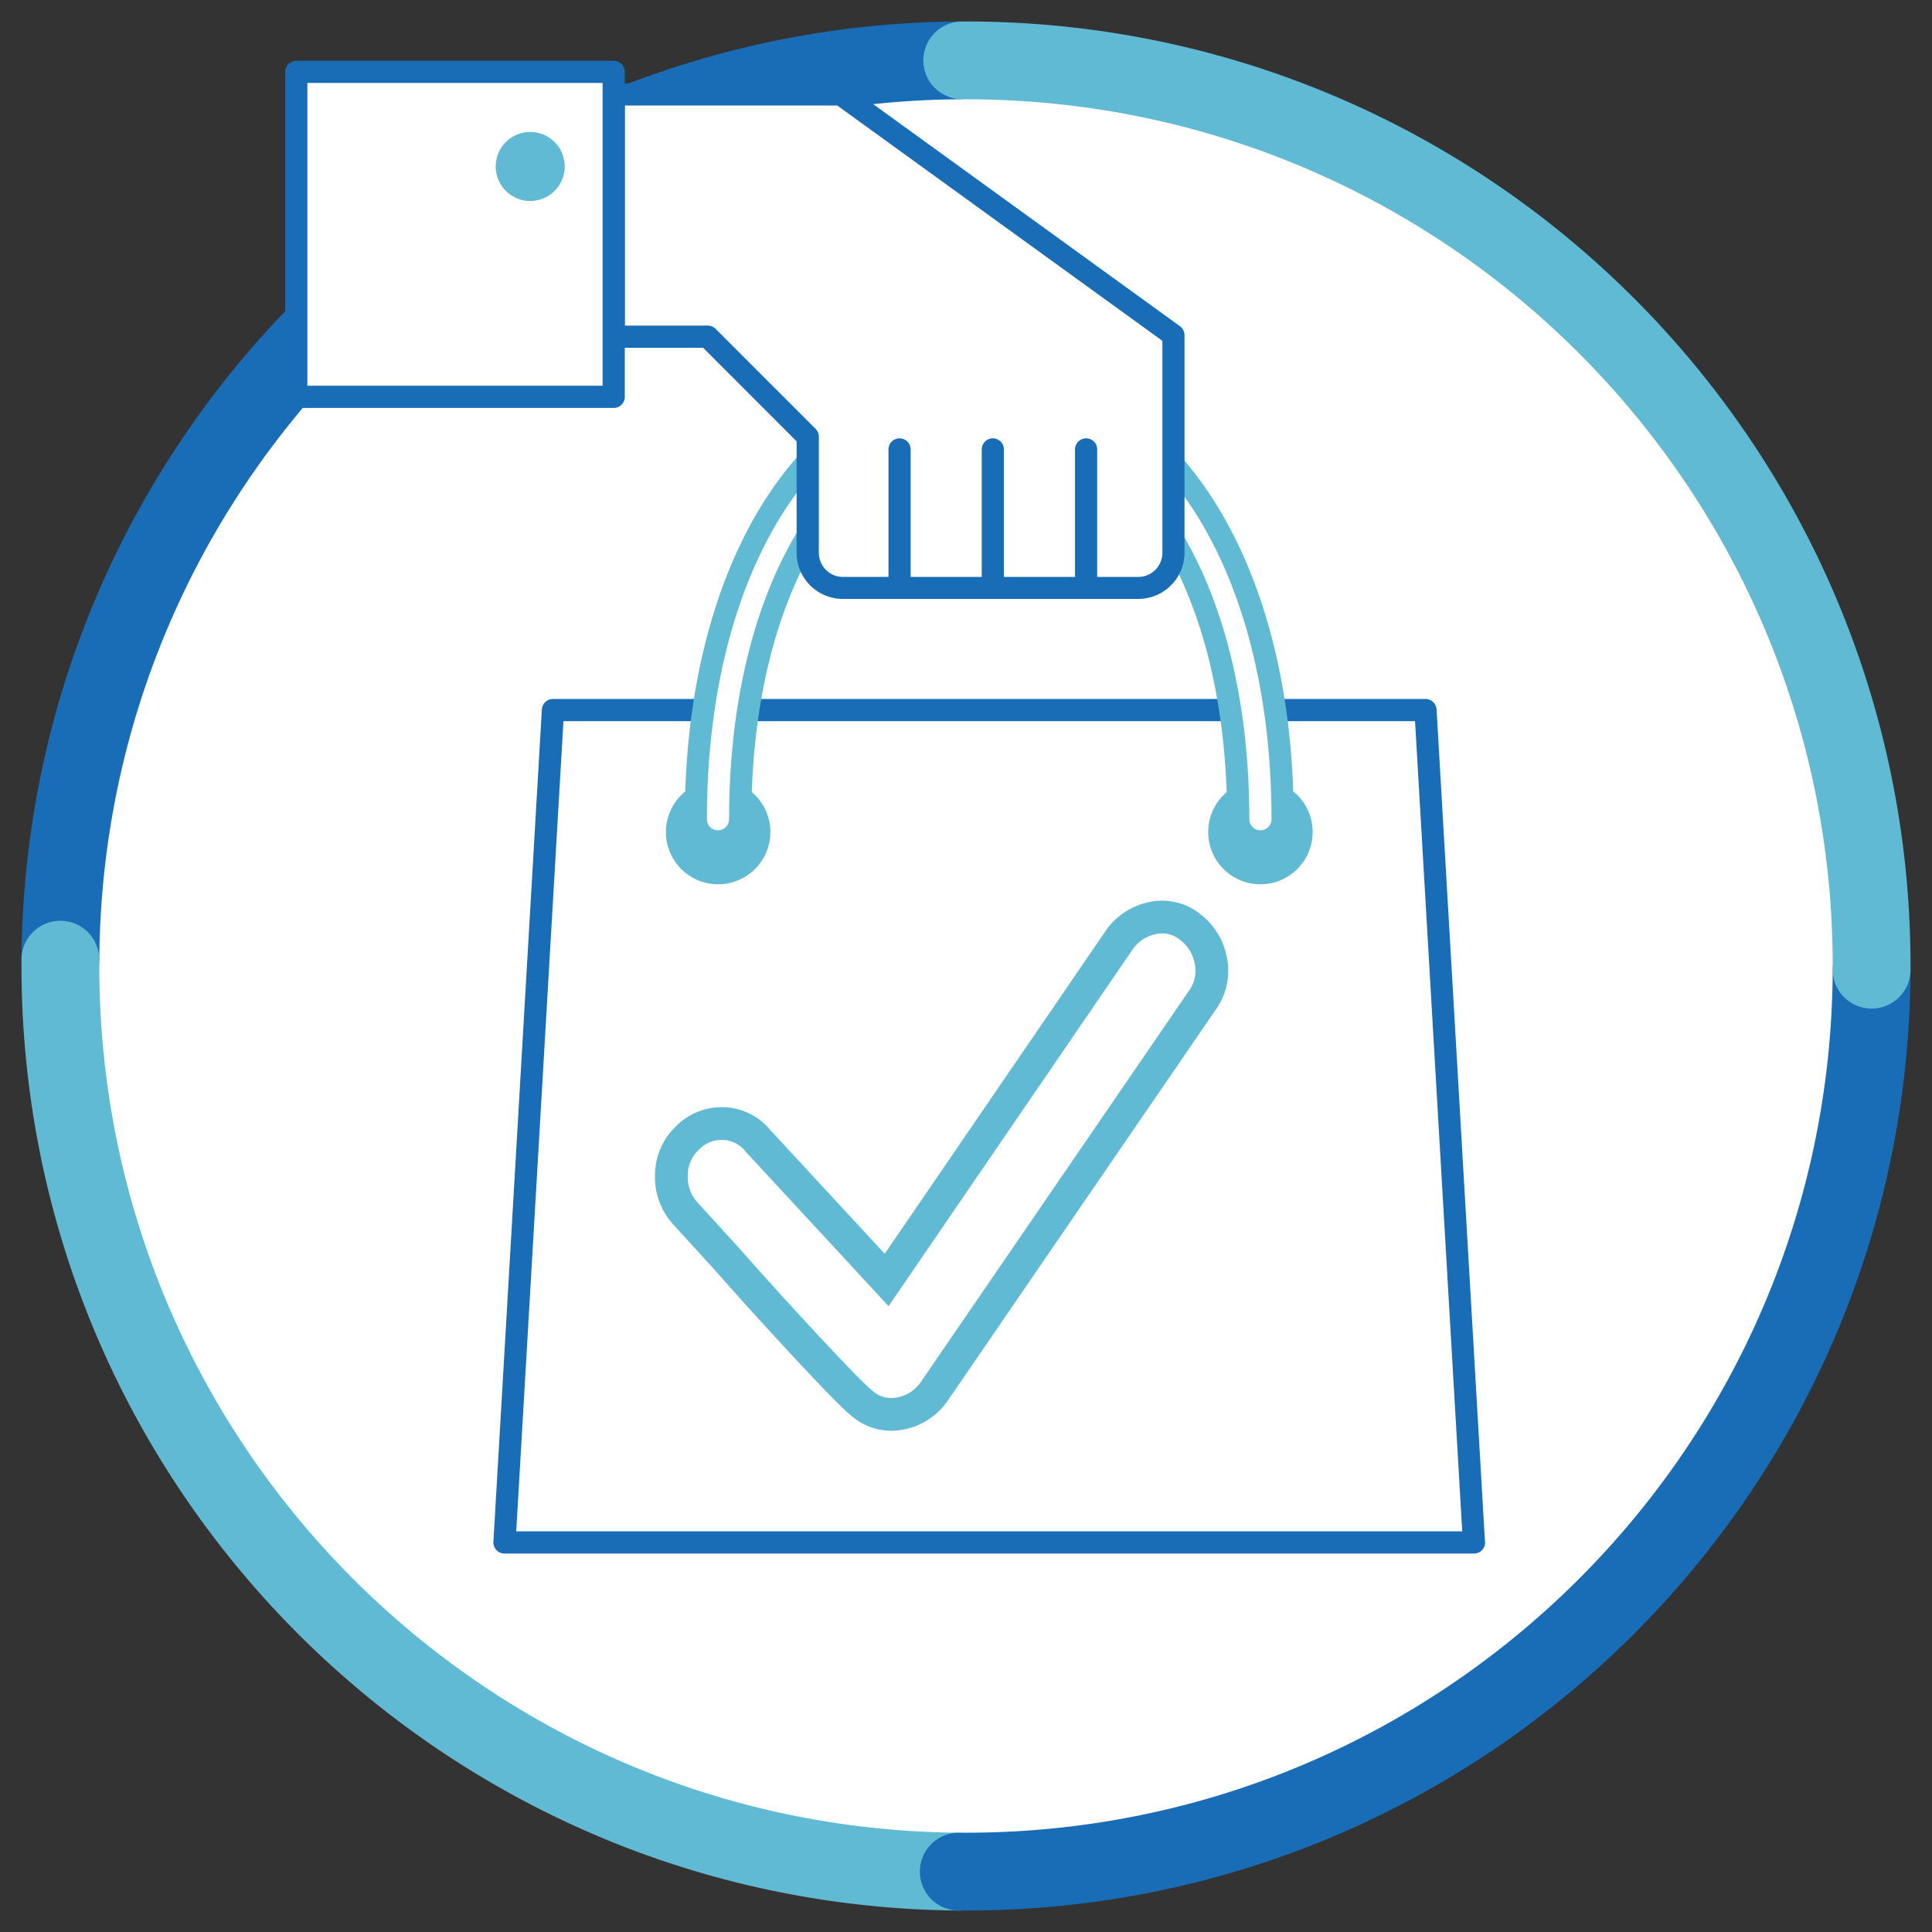 <svg xmlns="http://www.w3.org/2000/svg" viewBox="0 0 800 800"><rect x="0" y="0" width="800" height="800" fill="#333333" stroke="none"/><title>DL icons (1)</title><g style="isolation:isolate"><g id="Layer_1" data-name="Layer 1"><path d="M770.91,402.28C770.91,608.13,604,775,398.17,775S25.42,608.13,25.42,402.28,192.31,29.55,398.17,29.55,770.91,196.42,770.91,402.28Z" style="fill:#fff"/><path d="M25,397.38C26.39,192.45,192.16,26.55,397.06,25" style="fill:none;stroke:#186db6;stroke-linecap:round;stroke-miterlimit:10;stroke-width:32.22px;mix-blend-mode:multiply"/><path d="M397.06,775C191.3,773.42,25,606.16,25,400v-2.62" style="fill:none;stroke:#61bad3;stroke-linecap:round;stroke-miterlimit:10;stroke-width:32.22px;mix-blend-mode:multiply"/><path d="M775,401.54C774.21,608,606.63,775,400,775c-1,0-2,0-3,0" style="fill:none;stroke:#186db6;stroke-linecap:round;stroke-miterlimit:10;stroke-width:32.22px;mix-blend-mode:multiply"/><path d="M398.44,25c0.5,0,1,0,1.57,0C607.12,25,775,192.9,775,400v1.53" style="fill:none;stroke:#61bad3;stroke-linecap:round;stroke-miterlimit:10;stroke-width:32.22px;mix-blend-mode:multiply"/><polygon points="610.35 638.7 208.9 638.7 228.97 294.02 590.27 294.02 610.35 638.7" style="fill:#fff"/><path d="M610.41,643.29H208.9a4.6,4.6,0,0,1-4.59-4.87l20.07-344.67a4.61,4.61,0,0,1,4.59-4.32h361.3a4.6,4.6,0,0,1,4.58,4.32l20,343.93a5.19,5.19,0,0,1,.1,1A4.59,4.59,0,0,1,610.41,643.29ZM213.76,634.1H605.48L585.94,298.62H233.31Z" style="fill:#186db6"/><g style="mix-blend-mode:multiply"><path d="M314.37,344.54a17,17,0,1,1-17-17A17,17,0,0,1,314.37,344.54Z" style="fill:#61bad3"/><path d="M297.34,366.17A21.63,21.63,0,1,1,319,344.54,21.67,21.67,0,0,1,297.34,366.17Zm0-34.09a12.45,12.45,0,1,0,12.44,12.46A12.47,12.47,0,0,0,297.34,332.08Z" style="fill:#61bad3"/><path d="M538.95,344.54a17,17,0,1,1-17-17A17,17,0,0,1,538.95,344.54Z" style="fill:#61bad3"/><path d="M521.91,366.17a21.63,21.63,0,1,1,21.64-21.63A21.66,21.66,0,0,1,521.91,366.17Zm0-34.09a12.45,12.45,0,1,0,12.46,12.46A12.46,12.46,0,0,0,521.91,332.08Z" style="fill:#61bad3"/></g><path d="M521.91,348.45a9.2,9.2,0,0,1-9.18-9.19c0-96.92-42.39-164.63-103.1-164.63s-103.1,67.71-103.1,164.63a9.18,9.18,0,1,1-18.37,0c0-107.74,50-183,121.47-183s121.47,75.26,121.47,183A9.19,9.19,0,0,1,521.91,348.45Z" style="fill:#fff"/><path d="M521.91,353a13.79,13.79,0,0,1-13.77-13.79c0-94.23-40.51-160-98.52-160s-98.52,65.81-98.52,160a13.77,13.77,0,1,1-27.54,0c0-110.45,51.84-187.58,126.06-187.58s126.07,77.13,126.07,187.58A13.8,13.8,0,0,1,521.91,353ZM409.62,170c63.41,0,107.7,69.6,107.7,169.22a4.59,4.59,0,0,0,9.18,0c0-105-48.07-178.4-116.89-178.4s-116.89,73.37-116.89,178.4a4.59,4.59,0,0,0,9.18,0C301.92,239.63,346.21,170,409.62,170Z" style="fill:#61bad3;mix-blend-mode:multiply"/><path d="M471.32,243.43H349a14.53,14.53,0,0,1-14.54-14.54V180.83c-16.19-16.17-25.26-25.24-41.43-41.43H254.12V39.11h94.06l137.68,99.67V228.9A14.54,14.54,0,0,1,471.32,243.43Z" style="fill:#fff"/><path d="M471.32,248H349a19.16,19.16,0,0,1-19.14-19.14V182.74L291.15,144h-37a4.59,4.59,0,0,1-4.59-4.6V39.11a4.58,4.58,0,0,1,4.59-4.58h94.06a4.51,4.51,0,0,1,2.69.87l137.68,99.67a4.58,4.58,0,0,1,1.9,3.71V228.9A19.16,19.16,0,0,1,471.32,248ZM258.72,134.82h34.34a4.66,4.66,0,0,1,3.25,1.34l41.41,41.43a4.55,4.55,0,0,1,1.35,3.24V228.9a10,10,0,0,0,10,10H471.32a10,10,0,0,0,10-10V141.13L346.7,43.7h-88v91.12Z" style="fill:#186db6"/><path d="M372.5,248a4.6,4.6,0,0,1-4.6-4.6v-57.3a4.59,4.59,0,1,1,9.18,0v57.3A4.59,4.59,0,0,1,372.5,248Z" style="fill:#186db6"/><path d="M411.11,248a4.59,4.59,0,0,1-4.59-4.6v-57.3a4.59,4.59,0,1,1,9.18,0v57.3A4.59,4.59,0,0,1,411.11,248Z" style="fill:#186db6"/><path d="M449.72,248a4.59,4.59,0,0,1-4.58-4.6v-57.3a4.59,4.59,0,1,1,9.18,0v57.3A4.59,4.59,0,0,1,449.72,248Z" style="fill:#186db6"/><rect x="122.68" y="29.77" width="131.45" height="134.55" style="fill:#fff"/><path d="M254.12,168.92H122.68a4.59,4.59,0,0,1-4.59-4.6V29.77a4.59,4.59,0,0,1,4.59-4.59H254.12a4.59,4.59,0,0,1,4.59,4.59V164.32A4.59,4.59,0,0,1,254.12,168.92Zm-126.86-9.19H249.53V34.35H127.27V159.73Z" style="fill:#186db6"/><path d="M233.85,68.93a14.29,14.29,0,1,1-14.29-14.29A14.3,14.3,0,0,1,233.85,68.93Z" style="fill:#61bad3;mix-blend-mode:multiply"/><g style="mix-blend-mode:multiply"><path d="M477.53,380.1a18.42,18.42,0,0,1,15.31,3.76,22.5,22.5,0,0,1,8.59,14.23,20.75,20.75,0,0,1-3.77,16.38L386.48,576.69a22.1,22.1,0,0,1-13.7,8.61,18.4,18.4,0,0,1-15.3-3.76q-4.3-3.23-22.56-22.83t-34.37-37.87l-16.65-18.26A22.2,22.2,0,0,1,278,487a21.22,21.22,0,0,1,6.45-15.57,19.71,19.71,0,0,1,15-6.18,19.22,19.22,0,0,1,14.5,7.24L367.14,530,463.83,388.7A22.2,22.2,0,0,1,477.53,380.1Z" style="fill:none;stroke:#61bad3;stroke-linecap:round;stroke-miterlimit:10;stroke-width:13.559px"/></g></g></g></svg>